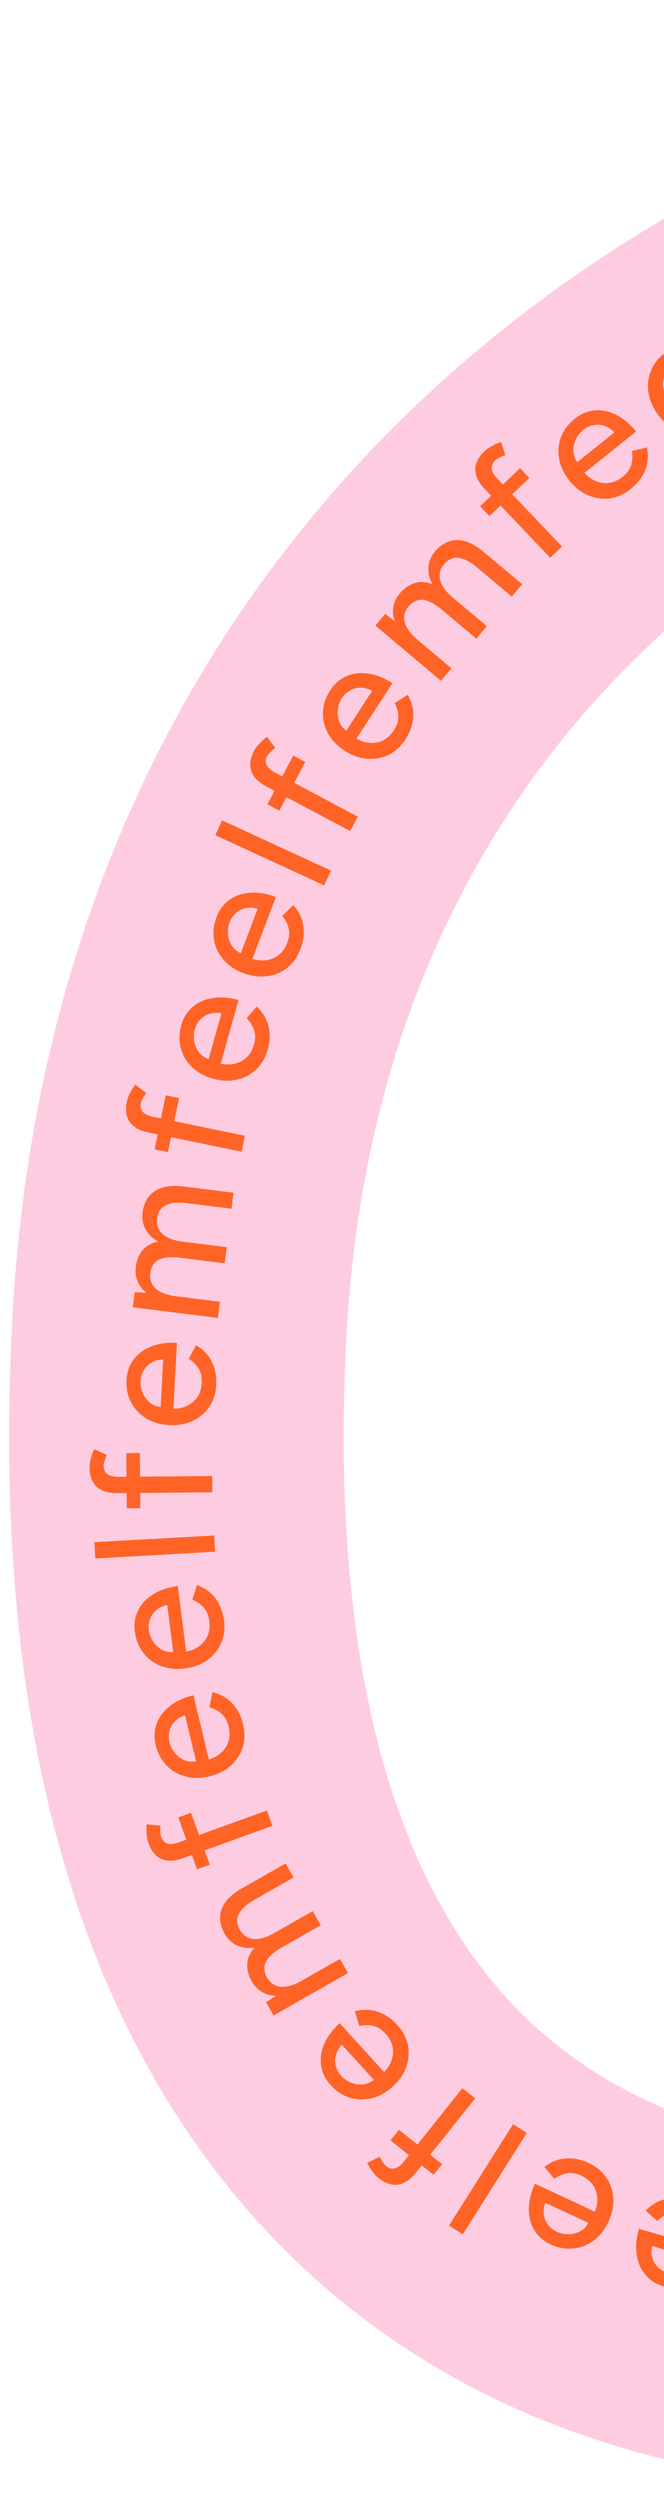 <svg width="51" height="192" viewBox="0 0 51 192" fill="none" xmlns="http://www.w3.org/2000/svg">
<path d="M93.658 174.377C65.258 183.537 9.523 181.876 13.782 101.949C19.105 2.04 151.558 -13.338 204.849 54.024" stroke="#FECCE0" stroke-width="25.7" stroke-linecap="round"/>
<path d="M52.914 168.978C53.529 169.157 54.032 169.455 54.422 169.87C54.81 170.294 55.067 170.794 55.191 171.37C55.316 171.945 55.283 172.557 55.094 173.206C54.905 173.854 54.603 174.388 54.188 174.806C53.774 175.224 53.29 175.504 52.737 175.644C52.174 175.79 51.584 175.774 50.97 175.594C50.388 175.425 49.922 175.128 49.57 174.706C49.216 174.292 48.995 173.779 48.908 173.169C48.81 172.565 48.867 171.9 49.078 171.176L54.182 172.666L53.9 172.789C54.03 172.342 54.055 171.929 53.974 171.549C53.893 171.169 53.726 170.846 53.475 170.581C53.221 170.324 52.9 170.139 52.513 170.026C52.091 169.903 51.714 169.898 51.379 170.01C51.034 170.129 50.737 170.316 50.488 170.573L49.592 169.791C49.857 169.511 50.16 169.285 50.504 169.111C50.845 168.945 51.22 168.849 51.63 168.822C52.031 168.793 52.459 168.845 52.914 168.978ZM53.658 173.335L53.843 173.595L49.85 172.43L50.133 172.306C50.025 172.677 50.009 173.015 50.084 173.32C50.157 173.634 50.3 173.895 50.513 174.104C50.724 174.321 50.986 174.475 51.297 174.566C51.6 174.654 51.916 174.668 52.244 174.609C52.562 174.555 52.851 174.425 53.112 174.218C53.365 174.008 53.547 173.714 53.658 173.335Z" fill="#FF6326"/>
<path d="M45.217 166.127C45.798 166.398 46.249 166.769 46.572 167.239C46.891 167.717 47.069 168.25 47.104 168.838C47.14 169.426 47.015 170.026 46.729 170.638C46.443 171.25 46.064 171.731 45.59 172.082C45.117 172.432 44.597 172.635 44.029 172.689C43.45 172.748 42.87 172.642 42.289 172.371C41.741 172.115 41.325 171.752 41.041 171.28C40.754 170.817 40.614 170.277 40.62 169.661C40.616 169.049 40.773 168.401 41.092 167.717L45.91 169.965L45.612 170.044C45.809 169.623 45.896 169.218 45.873 168.83C45.851 168.442 45.736 168.098 45.528 167.797C45.316 167.505 45.027 167.273 44.661 167.102C44.263 166.917 43.891 166.854 43.543 166.915C43.184 166.979 42.862 167.12 42.577 167.335L41.81 166.426C42.114 166.19 42.449 166.012 42.815 165.892C43.177 165.78 43.562 165.742 43.971 165.778C44.373 165.811 44.788 165.927 45.217 166.127ZM45.29 170.547L45.433 170.832L41.664 169.073L41.962 168.995C41.799 169.344 41.732 169.676 41.76 169.989C41.784 170.31 41.886 170.59 42.065 170.829C42.24 171.075 42.475 171.267 42.77 171.404C43.056 171.538 43.365 171.6 43.699 171.591C44.021 171.586 44.327 171.502 44.616 171.337C44.898 171.168 45.123 170.905 45.29 170.547Z" fill="#FF6326"/>
<path d="M40.464 163.813L35.541 171.6L34.484 170.932L39.407 163.145L40.464 163.813Z" fill="#FF6326"/>
<path d="M36.493 161.157L31.939 166.868C31.507 167.41 31.051 167.714 30.572 167.78C30.087 167.854 29.58 167.68 29.052 167.258C28.894 167.133 28.744 166.968 28.603 166.766C28.456 166.57 28.322 166.351 28.201 166.109L29.16 165.645C29.25 165.828 29.338 165.978 29.426 166.092C29.502 166.209 29.577 166.297 29.653 166.357C29.879 166.538 30.107 166.596 30.337 166.533C30.562 166.477 30.797 166.294 31.044 165.985L35.516 160.378L36.493 161.157ZM33.954 166.219L33.306 167.032L29.993 164.39L30.641 163.577L33.954 166.219Z" fill="#FF6326"/>
<path d="M30.507 155.51C30.938 155.984 31.212 156.5 31.329 157.058C31.439 157.622 31.397 158.182 31.203 158.738C31.009 159.295 30.662 159.8 30.163 160.255C29.663 160.709 29.127 161.007 28.555 161.148C27.983 161.289 27.425 161.275 26.88 161.106C26.323 160.937 25.829 160.616 25.398 160.142C24.99 159.694 24.747 159.198 24.667 158.654C24.58 158.116 24.659 157.564 24.903 156.998C25.135 156.431 25.53 155.894 26.088 155.386L29.666 159.318L29.361 159.276C29.705 158.963 29.941 158.623 30.07 158.257C30.199 157.89 30.226 157.528 30.149 157.17C30.067 156.819 29.89 156.493 29.618 156.195C29.323 155.87 29.003 155.669 28.659 155.591C28.302 155.512 27.951 155.517 27.605 155.606L27.249 154.472C27.62 154.371 27.997 154.336 28.381 154.367C28.758 154.403 29.129 154.517 29.492 154.708C29.85 154.892 30.188 155.16 30.507 155.51ZM28.87 159.616L28.892 159.934L26.093 156.858L26.398 156.9C26.113 157.16 25.923 157.44 25.828 157.74C25.727 158.046 25.712 158.343 25.786 158.632C25.853 158.927 25.995 159.195 26.214 159.435C26.426 159.669 26.688 159.846 26.999 159.966C27.298 160.085 27.613 160.125 27.944 160.085C28.269 160.038 28.578 159.882 28.87 159.616Z" fill="#FF6326"/>
<path d="M26.729 151.534L21.012 154.792L20.432 153.774L21.195 153.279C20.785 153.269 20.427 153.171 20.118 152.984C19.801 152.8 19.541 152.53 19.337 152.171C19.076 151.714 18.961 151.264 18.992 150.822C19.016 150.385 19.2 149.972 19.544 149.584C19.037 149.651 18.59 149.593 18.202 149.409C17.808 149.231 17.491 148.931 17.252 148.512C16.883 147.864 16.807 147.236 17.026 146.626C17.236 146.022 17.782 145.473 18.663 144.981L21.934 143.118L22.546 144.193L19.619 145.861C19.101 146.156 18.741 146.437 18.539 146.703C18.325 146.966 18.217 147.22 18.215 147.464C18.212 147.707 18.277 147.953 18.408 148.202C18.651 148.629 19.004 148.867 19.466 148.916C19.925 148.958 20.451 148.81 21.046 148.471L24.019 146.777L24.638 147.863L21.71 149.531C21.192 149.827 20.83 150.104 20.624 150.363C20.41 150.626 20.304 150.883 20.306 151.134C20.304 151.378 20.368 151.624 20.499 151.872C20.743 152.299 21.096 152.537 21.558 152.587C22.016 152.629 22.542 152.481 23.137 152.142L26.11 150.448L26.729 151.534Z" fill="#FF6326"/>
<path d="M20.925 140.226L14.057 142.713C13.405 142.949 12.857 142.97 12.414 142.776C11.962 142.585 11.621 142.171 11.392 141.536C11.323 141.346 11.281 141.128 11.266 140.882C11.243 140.638 11.244 140.381 11.268 140.111L12.328 140.217C12.308 140.421 12.305 140.594 12.32 140.738C12.324 140.877 12.342 140.991 12.375 141.082C12.473 141.354 12.637 141.524 12.867 141.59C13.088 141.659 13.384 141.627 13.755 141.492L20.499 139.05L20.925 140.226ZM16.114 143.214L15.136 143.568L13.694 139.583L14.671 139.229L16.114 143.214Z" fill="#FF6326"/>
<path d="M18.671 132.437C18.82 133.06 18.812 133.644 18.645 134.19C18.47 134.737 18.163 135.208 17.725 135.601C17.288 135.995 16.74 136.271 16.083 136.429C15.426 136.586 14.813 136.589 14.244 136.437C13.676 136.285 13.193 136.004 12.797 135.594C12.39 135.177 12.112 134.657 11.962 134.034C11.821 133.446 11.846 132.894 12.038 132.378C12.222 131.865 12.557 131.419 13.044 131.041C13.52 130.656 14.125 130.375 14.858 130.199L16.099 135.369L15.852 135.185C16.304 135.076 16.675 134.893 16.965 134.633C17.255 134.374 17.452 134.07 17.558 133.72C17.655 133.372 17.656 133.001 17.562 132.609C17.459 132.182 17.276 131.852 17.012 131.617C16.738 131.376 16.428 131.212 16.082 131.123L16.316 129.957C16.69 130.048 17.037 130.199 17.359 130.411C17.672 130.624 17.942 130.903 18.168 131.245C18.393 131.579 18.56 131.977 18.671 132.437ZM15.258 135.246L15.124 135.536L14.153 131.492L14.401 131.676C14.025 131.766 13.724 131.92 13.496 132.137C13.26 132.356 13.104 132.61 13.03 132.898C12.946 133.189 12.942 133.492 13.018 133.808C13.091 134.115 13.236 134.396 13.45 134.652C13.655 134.9 13.911 135.087 14.221 135.211C14.528 135.327 14.874 135.339 15.258 135.246Z" fill="#FF6326"/>
<path d="M17.202 124.455C17.283 125.09 17.211 125.67 16.985 126.194C16.751 126.719 16.395 127.153 15.917 127.497C15.439 127.841 14.865 128.055 14.195 128.141C13.524 128.226 12.915 128.162 12.366 127.948C11.817 127.735 11.368 127.403 11.019 126.952C10.66 126.494 10.44 125.947 10.359 125.311C10.283 124.711 10.368 124.165 10.616 123.673C10.854 123.183 11.236 122.776 11.761 122.453C12.276 122.123 12.908 121.91 13.656 121.814L14.326 127.089L14.101 126.879C14.562 126.82 14.951 126.678 15.267 126.452C15.583 126.226 15.813 125.945 15.956 125.608C16.09 125.273 16.132 124.905 16.081 124.505C16.026 124.069 15.88 123.721 15.643 123.459C15.396 123.19 15.106 122.992 14.772 122.867L15.132 121.733C15.493 121.864 15.822 122.052 16.119 122.298C16.407 122.544 16.645 122.85 16.832 123.215C17.019 123.572 17.142 123.985 17.202 124.455ZM13.503 126.875L13.339 127.148L12.815 123.022L13.04 123.233C12.658 123.281 12.341 123.401 12.091 123.592C11.832 123.784 11.65 124.02 11.544 124.298C11.429 124.578 11.392 124.879 11.433 125.201C11.473 125.515 11.586 125.81 11.771 126.087C11.947 126.357 12.182 126.57 12.476 126.727C12.769 126.876 13.112 126.925 13.503 126.875Z" fill="#FF6326"/>
<path d="M16.52 119.175L7.322 119.693L7.252 118.444L16.45 117.927L16.52 119.175Z" fill="#FF6326"/>
<path d="M16.307 114.614L9.003 114.676C8.31 114.682 7.786 114.52 7.433 114.19C7.07 113.859 6.886 113.356 6.88 112.681C6.878 112.479 6.912 112.259 6.98 112.022C7.039 111.784 7.125 111.542 7.237 111.296L8.201 111.748C8.115 111.933 8.055 112.096 8.021 112.237C7.979 112.369 7.958 112.483 7.958 112.579C7.961 112.869 8.059 113.083 8.253 113.222C8.439 113.361 8.729 113.428 9.124 113.425L16.296 113.364L16.307 114.614ZM10.776 115.832L9.737 115.841L9.701 111.604L10.74 111.595L10.776 115.832Z" fill="#FF6326"/>
<path d="M16.608 106.361C16.574 107.001 16.399 107.558 16.084 108.033C15.76 108.508 15.333 108.872 14.801 109.125C14.269 109.378 13.666 109.487 12.991 109.451C12.316 109.415 11.728 109.243 11.226 108.936C10.724 108.628 10.341 108.221 10.078 107.715C9.807 107.2 9.688 106.622 9.722 105.983C9.754 105.378 9.936 104.856 10.266 104.417C10.588 103.977 11.037 103.645 11.611 103.421C12.177 103.187 12.836 103.09 13.59 103.13L13.308 108.44L13.124 108.193C13.588 108.217 13.996 108.147 14.348 107.981C14.699 107.815 14.975 107.579 15.176 107.274C15.368 106.967 15.474 106.613 15.496 106.21C15.519 105.772 15.438 105.403 15.251 105.103C15.057 104.794 14.806 104.548 14.5 104.365L15.056 103.313C15.389 103.507 15.679 103.751 15.927 104.045C16.166 104.339 16.346 104.682 16.465 105.075C16.585 105.459 16.633 105.888 16.608 106.361ZM12.537 108.083L12.326 108.322L12.546 104.169L12.731 104.416C12.345 104.395 12.013 104.457 11.733 104.6C11.444 104.743 11.223 104.942 11.069 105.197C10.906 105.452 10.816 105.742 10.798 106.066C10.782 106.382 10.84 106.692 10.973 106.998C11.098 107.295 11.291 107.546 11.552 107.754C11.814 107.952 12.142 108.062 12.537 108.083Z" fill="#FF6326"/>
<path d="M16.734 101.217L10.204 100.402L10.349 99.24L11.257 99.3C10.935 99.048 10.706 98.754 10.571 98.419C10.427 98.082 10.381 97.71 10.432 97.3C10.497 96.778 10.675 96.349 10.964 96.014C11.245 95.678 11.639 95.457 12.147 95.353C11.701 95.103 11.378 94.788 11.177 94.409C10.968 94.03 10.894 93.6 10.954 93.121C11.046 92.382 11.362 91.833 11.902 91.476C12.432 91.118 13.198 91.005 14.198 91.139L17.933 91.605L17.78 92.833L14.437 92.416C13.845 92.342 13.388 92.351 13.067 92.444C12.739 92.526 12.5 92.665 12.352 92.858C12.204 93.052 12.109 93.288 12.065 93.565C12.004 94.053 12.144 94.455 12.485 94.772C12.827 95.079 13.337 95.276 14.016 95.361L17.412 95.784L17.257 97.025L13.914 96.608C13.322 96.534 12.866 96.539 12.546 96.623C12.217 96.705 11.978 96.848 11.829 97.05C11.681 97.244 11.586 97.48 11.542 97.757C11.481 98.245 11.621 98.647 11.962 98.964C12.304 99.272 12.814 99.468 13.493 99.553L16.889 99.976L16.734 101.217Z" fill="#FF6326"/>
<path d="M18.558 88.454L11.404 86.98C10.726 86.84 10.248 86.572 9.971 86.174C9.686 85.775 9.612 85.245 9.748 84.583C9.789 84.385 9.868 84.178 9.984 83.96C10.092 83.74 10.227 83.522 10.388 83.304L11.236 83.949C11.113 84.112 11.02 84.258 10.957 84.389C10.888 84.509 10.843 84.616 10.824 84.71C10.765 84.994 10.817 85.224 10.977 85.401C11.13 85.575 11.399 85.702 11.786 85.782L18.811 87.23L18.558 88.454ZM12.895 88.483L11.877 88.273L12.732 84.123L13.751 84.333L12.895 88.483Z" fill="#FF6326"/>
<path d="M20.561 80.619C20.387 81.236 20.095 81.741 19.683 82.136C19.263 82.528 18.766 82.79 18.192 82.92C17.617 83.05 17.005 83.024 16.355 82.842C15.704 82.659 15.168 82.362 14.745 81.952C14.323 81.542 14.039 81.061 13.893 80.51C13.741 79.948 13.752 79.358 13.925 78.742C14.088 78.159 14.38 77.689 14.799 77.333C15.209 76.975 15.719 76.749 16.329 76.656C16.932 76.552 17.597 76.602 18.323 76.806L16.886 81.924L16.76 81.643C17.207 81.769 17.621 81.789 18 81.704C18.379 81.62 18.7 81.45 18.963 81.196C19.218 80.939 19.399 80.617 19.508 80.228C19.627 79.806 19.628 79.428 19.512 79.094C19.39 78.75 19.2 78.455 18.941 78.209L19.714 77.306C19.996 77.567 20.226 77.868 20.403 78.21C20.572 78.549 20.672 78.924 20.703 79.333C20.736 79.734 20.689 80.163 20.561 80.619ZM16.211 81.407L15.953 81.594L17.078 77.59L17.204 77.872C16.832 77.767 16.494 77.754 16.189 77.833C15.876 77.909 15.617 78.055 15.41 78.27C15.196 78.483 15.044 78.746 14.957 79.059C14.871 79.363 14.86 79.679 14.923 80.006C14.98 80.323 15.113 80.611 15.323 80.87C15.535 81.121 15.831 81.3 16.211 81.407Z" fill="#FF6326"/>
<path d="M23.077 72.892C22.85 73.491 22.514 73.969 22.07 74.326C21.617 74.68 21.098 74.897 20.515 74.976C19.931 75.055 19.324 74.975 18.692 74.736C18.06 74.496 17.552 74.154 17.167 73.708C16.782 73.262 16.542 72.758 16.445 72.196C16.343 71.623 16.406 71.036 16.633 70.438C16.847 69.871 17.179 69.429 17.627 69.111C18.068 68.79 18.596 68.61 19.211 68.571C19.821 68.521 20.479 68.629 21.185 68.897L19.302 73.869L19.201 73.577C19.636 73.742 20.046 73.799 20.431 73.748C20.816 73.697 21.151 73.556 21.435 73.326C21.711 73.093 21.921 72.787 22.064 72.41C22.219 72 22.254 71.623 22.167 71.281C22.076 70.928 21.912 70.617 21.676 70.349L22.526 69.517C22.784 69.802 22.986 70.123 23.133 70.479C23.271 70.831 23.338 71.213 23.332 71.624C23.33 72.026 23.245 72.449 23.077 72.892ZM18.675 73.294L18.402 73.458L19.875 69.569L19.976 69.86C19.614 69.723 19.279 69.68 18.968 69.732C18.65 69.78 18.378 69.903 18.154 70.099C17.921 70.292 17.747 70.541 17.633 70.844C17.521 71.14 17.482 71.453 17.515 71.785C17.544 72.106 17.651 72.404 17.837 72.681C18.027 72.95 18.306 73.154 18.675 73.294Z" fill="#FF6326"/>
<path d="M24.901 67.999L16.534 64.144L17.057 63.008L25.424 66.864L24.901 67.999Z" fill="#FF6326"/>
<path d="M26.896 63.828L20.448 60.396C19.837 60.07 19.454 59.678 19.301 59.218C19.14 58.755 19.218 58.225 19.536 57.629C19.631 57.451 19.765 57.274 19.938 57.098C20.104 56.917 20.294 56.746 20.511 56.582L21.142 57.44C20.978 57.562 20.848 57.676 20.751 57.784C20.65 57.879 20.577 57.97 20.532 58.055C20.396 58.31 20.38 58.545 20.484 58.76C20.581 58.971 20.804 59.169 21.152 59.354L27.483 62.725L26.896 63.828ZM21.455 62.259L20.537 61.77L22.528 58.029L23.446 58.518L21.455 62.259Z" fill="#FF6326"/>
<path d="M31.144 56.779C30.796 57.316 30.366 57.712 29.856 57.967C29.338 58.217 28.786 58.319 28.199 58.273C27.612 58.227 27.035 58.02 26.468 57.653C25.901 57.285 25.477 56.843 25.195 56.326C24.914 55.809 24.785 55.265 24.809 54.696C24.831 54.114 25.016 53.554 25.364 53.017C25.694 52.509 26.111 52.147 26.617 51.931C27.116 51.71 27.67 51.646 28.279 51.738C28.886 51.818 29.506 52.063 30.139 52.473L27.247 56.935L27.21 56.629C27.601 56.882 27.989 57.024 28.377 57.055C28.764 57.087 29.121 57.02 29.448 56.855C29.767 56.686 30.036 56.432 30.255 56.093C30.494 55.725 30.607 55.364 30.596 55.012C30.581 54.647 30.487 54.309 30.312 53.997L31.319 53.363C31.511 53.697 31.641 54.053 31.709 54.432C31.77 54.806 31.754 55.193 31.662 55.593C31.574 55.986 31.402 56.381 31.144 56.779ZM26.756 56.24L26.455 56.343L28.717 52.853L28.754 53.159C28.43 52.949 28.111 52.836 27.797 52.821C27.475 52.801 27.184 52.863 26.923 53.008C26.655 53.147 26.432 53.353 26.256 53.626C26.084 53.891 25.979 54.189 25.942 54.52C25.902 54.84 25.944 55.154 26.067 55.464C26.195 55.767 26.425 56.026 26.756 56.24Z" fill="#FF6326"/>
<path d="M33.87 52.285L28.833 48.05L29.586 47.154L30.315 47.698C30.182 47.311 30.15 46.94 30.219 46.585C30.281 46.225 30.445 45.887 30.71 45.571C31.049 45.168 31.431 44.905 31.856 44.781C32.275 44.651 32.726 44.681 33.209 44.869C32.971 44.417 32.87 43.977 32.908 43.55C32.939 43.118 33.11 42.717 33.42 42.347C33.9 41.777 34.464 41.488 35.111 41.482C35.751 41.47 36.455 41.792 37.221 42.448L40.103 44.87L39.306 45.817L36.728 43.649C36.271 43.265 35.883 43.025 35.563 42.928C35.242 42.819 34.967 42.805 34.737 42.887C34.508 42.969 34.3 43.115 34.112 43.325C33.796 43.701 33.695 44.114 33.809 44.565C33.928 45.009 34.249 45.452 34.773 45.892L37.393 48.094L36.588 49.051L34.009 46.883C33.552 46.499 33.167 46.255 32.853 46.152C32.532 46.042 32.254 46.032 32.019 46.121C31.789 46.203 31.581 46.349 31.394 46.558C31.077 46.934 30.976 47.348 31.09 47.799C31.209 48.243 31.531 48.685 32.055 49.126L34.674 51.328L33.87 52.285Z" fill="#FF6326"/>
<path d="M42.262 42.838L37.224 37.548C36.746 37.046 36.507 36.553 36.507 36.069C36.5 35.579 36.741 35.101 37.231 34.635C37.377 34.496 37.56 34.37 37.78 34.257C37.994 34.138 38.229 34.036 38.485 33.949L38.814 34.962C38.62 35.026 38.461 35.093 38.335 35.164C38.209 35.224 38.111 35.286 38.041 35.353C37.832 35.553 37.743 35.771 37.774 36.007C37.8 36.237 37.948 36.496 38.221 36.782L43.167 41.976L42.262 42.838ZM37.593 39.633L36.876 38.88L39.944 35.958L40.661 36.711L37.593 39.633Z" fill="#FF6326"/>
<path d="M48.45 37.548C47.951 37.949 47.419 38.19 46.854 38.271C46.284 38.346 45.728 38.269 45.185 38.041C44.642 37.813 44.159 37.435 43.737 36.908C43.314 36.381 43.05 35.828 42.946 35.248C42.841 34.669 42.889 34.112 43.092 33.579C43.295 33.033 43.647 32.56 44.147 32.16C44.619 31.781 45.129 31.569 45.677 31.523C46.22 31.47 46.766 31.583 47.316 31.862C47.867 32.129 48.378 32.556 48.85 33.145L44.702 36.471L44.764 36.169C45.054 36.532 45.379 36.789 45.737 36.941C46.094 37.092 46.454 37.141 46.816 37.087C47.172 37.027 47.508 36.87 47.822 36.618C48.165 36.343 48.386 36.037 48.485 35.698C48.586 35.347 48.603 34.996 48.535 34.646L49.69 34.361C49.767 34.737 49.779 35.116 49.724 35.497C49.665 35.871 49.528 36.234 49.315 36.585C49.108 36.931 48.82 37.252 48.45 37.548ZM44.455 35.658L44.136 35.66L47.381 33.058L47.319 33.361C47.078 33.059 46.81 32.852 46.517 32.739C46.218 32.618 45.922 32.586 45.629 32.641C45.33 32.689 45.054 32.815 44.801 33.018C44.555 33.216 44.362 33.466 44.222 33.769C44.084 34.06 44.025 34.371 44.045 34.704C44.071 35.032 44.208 35.349 44.455 35.658Z" fill="#FF6326"/>
<path d="M55.038 32.745C54.502 33.096 53.949 33.285 53.379 33.311C52.805 33.331 52.258 33.201 51.74 32.922C51.221 32.642 50.777 32.22 50.407 31.655C50.037 31.09 49.828 30.514 49.779 29.927C49.73 29.34 49.832 28.791 50.085 28.279C50.34 27.756 50.735 27.319 51.271 26.968C51.778 26.636 52.306 26.474 52.856 26.481C53.401 26.481 53.934 26.646 54.454 26.976C54.977 27.294 55.445 27.769 55.858 28.401L51.41 31.313L51.5 31.018C51.755 31.407 52.053 31.694 52.395 31.88C52.736 32.065 53.09 32.148 53.455 32.129C53.815 32.103 54.164 31.98 54.502 31.758C54.869 31.518 55.118 31.234 55.25 30.907C55.384 30.567 55.434 30.22 55.401 29.864L56.578 29.691C56.618 30.074 56.593 30.452 56.503 30.826C56.407 31.193 56.236 31.54 55.99 31.869C55.752 32.193 55.434 32.485 55.038 32.745ZM51.242 30.479L50.925 30.451L54.404 28.173L54.314 28.468C54.102 28.145 53.856 27.913 53.575 27.772C53.289 27.623 52.998 27.563 52.7 27.589C52.399 27.609 52.112 27.707 51.84 27.885C51.576 28.058 51.36 28.289 51.192 28.577C51.027 28.853 50.938 29.158 50.925 29.491C50.92 29.82 51.026 30.149 51.242 30.479Z" fill="#FF6326"/>
</svg>
